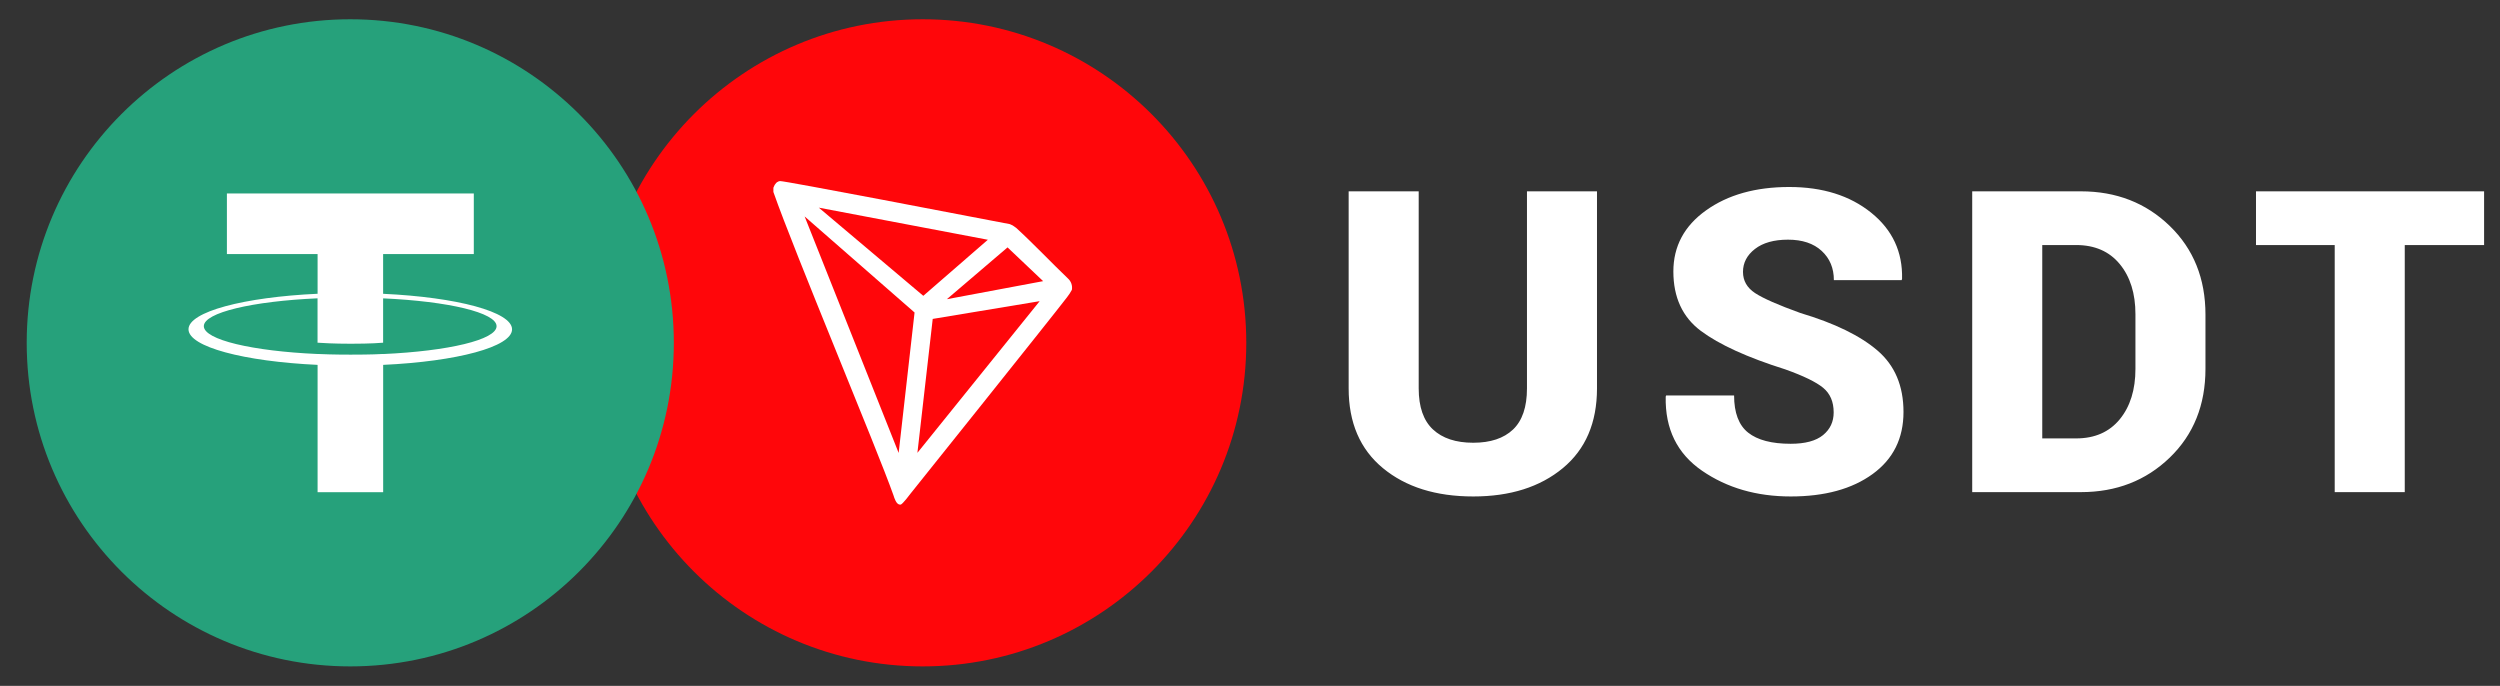 <svg width="113" height="31" viewBox="0 0 113 31" fill="none" xmlns="http://www.w3.org/2000/svg">
<rect x="0" y="0" width="113" height="31" fill="#333333" stroke="none"/>
<g clip-path="url(#clip0_4024_1209)">
<path d="M41.707 30.121C49.784 30.121 56.332 23.573 56.332 15.496C56.332 7.419 49.784 0.871 41.707 0.871C33.63 0.871 27.082 7.419 27.082 15.496C27.082 23.573 33.63 30.121 41.707 30.121Z" fill="#FF060A"/>
<path d="M48.273 12.589C47.608 11.956 46.687 10.99 45.936 10.304L45.892 10.272C45.818 10.211 45.735 10.163 45.646 10.131C43.837 9.783 35.419 8.163 35.254 8.184C35.208 8.19 35.164 8.207 35.126 8.234L35.084 8.268C35.032 8.323 34.992 8.388 34.968 8.46L34.957 8.49V8.652V8.677C35.905 11.394 39.647 20.295 40.383 22.383C40.428 22.525 40.512 22.795 40.67 22.808H40.705C40.79 22.808 41.149 22.32 41.149 22.32C41.149 22.32 47.577 14.294 48.227 13.44C48.311 13.334 48.385 13.221 48.449 13.101C48.482 12.911 48.415 12.716 48.273 12.589ZM42.798 13.524L45.541 11.182L47.15 12.708L42.798 13.524ZM41.733 13.371L37.01 9.386L44.651 10.837L41.733 13.371ZM42.159 14.415L46.993 13.613L41.467 20.468L42.159 14.415ZM36.369 9.783L41.338 14.125L40.619 20.473L36.369 9.783Z" fill="white"/>
<path d="M66.591 22.44C68.259 22.44 69.608 22.014 70.639 21.161C71.669 20.308 72.184 19.107 72.184 17.556V8.648H69.019V17.556C69.019 18.397 68.808 19.016 68.388 19.415C67.968 19.813 67.369 20.012 66.591 20.012C65.806 20.012 65.199 19.812 64.769 19.41C64.34 19.009 64.125 18.391 64.125 17.556V8.648H60.959V17.556C60.959 19.107 61.476 20.308 62.51 21.161C63.543 22.014 64.903 22.44 66.591 22.44ZM80.94 22.44C82.478 22.44 83.712 22.103 84.642 21.427C85.573 20.752 86.038 19.816 86.038 18.621C86.038 17.444 85.648 16.52 84.867 15.848C84.085 15.175 82.923 14.609 81.379 14.148C80.376 13.787 79.693 13.486 79.329 13.247C78.965 13.007 78.783 12.688 78.783 12.29C78.783 11.879 78.963 11.533 79.324 11.253C79.685 10.973 80.183 10.833 80.818 10.833C81.466 10.833 81.973 11.002 82.341 11.342C82.708 11.681 82.891 12.121 82.891 12.663H85.954L85.973 12.607C86.004 11.387 85.539 10.389 84.577 9.614C83.615 8.839 82.381 8.452 80.874 8.452C79.355 8.452 78.102 8.803 77.116 9.507C76.129 10.21 75.636 11.132 75.636 12.271C75.636 13.441 76.05 14.336 76.878 14.956C77.706 15.575 78.979 16.156 80.697 16.697C81.519 16.99 82.088 17.267 82.406 17.528C82.723 17.79 82.882 18.16 82.882 18.64C82.882 19.063 82.722 19.405 82.401 19.667C82.081 19.928 81.593 20.059 80.94 20.059C80.081 20.059 79.439 19.891 79.016 19.555C78.593 19.219 78.381 18.658 78.381 17.874H75.309L75.29 17.93C75.259 19.387 75.807 20.503 76.934 21.278C78.06 22.053 79.396 22.44 80.94 22.44ZM94.056 22.244C95.656 22.244 96.995 21.724 98.072 20.685C99.149 19.645 99.687 18.307 99.687 16.669V14.223C99.687 12.592 99.149 11.255 98.072 10.212C96.995 9.169 95.656 8.648 94.056 8.648H89.144V22.244H94.056ZM93.842 19.816H92.31V11.076H93.842C94.682 11.076 95.339 11.362 95.812 11.935C96.285 12.508 96.522 13.264 96.522 14.204V16.669C96.522 17.616 96.285 18.377 95.812 18.953C95.339 19.528 94.682 19.816 93.842 19.816ZM108.695 22.244V11.076H112.281V8.648H101.971V11.076H105.529V22.244H108.695Z" fill="white"/>
<path d="M15.832 30.121C23.909 30.121 30.457 23.573 30.457 15.496C30.457 7.419 23.909 0.871 15.832 0.871C7.755 0.871 1.207 7.419 1.207 15.496C1.207 23.573 7.755 30.121 15.832 30.121Z" fill="#26A17B"/>
<path d="M17.317 16.001V15.999C17.233 16.005 16.803 16.03 15.846 16.03C15.08 16.03 14.543 16.009 14.353 15.999V16.001C11.409 15.871 9.213 15.358 9.213 14.742C9.213 14.129 11.411 13.614 14.353 13.484V15.49C14.545 15.504 15.098 15.537 15.859 15.537C16.774 15.537 17.231 15.498 17.317 15.49V13.486C20.255 13.618 22.445 14.13 22.445 14.744C22.445 15.358 20.253 15.871 17.317 16.003M17.317 13.278V11.483H21.416V8.746H10.256V11.483H14.355V13.278C11.024 13.431 8.52 14.092 8.52 14.884C8.52 15.677 11.025 16.337 14.355 16.492V22.246H17.319V16.492C20.644 16.339 23.145 15.679 23.145 14.886C23.145 14.095 20.644 13.433 17.319 13.28" fill="white"/>
</g>
<defs>
<clipPath id="clip0_4024_1209">
<rect width="111.938" height="29.25" fill="white" transform="translate(0.656 0.875)"/>
</clipPath>
</defs>
</svg>
